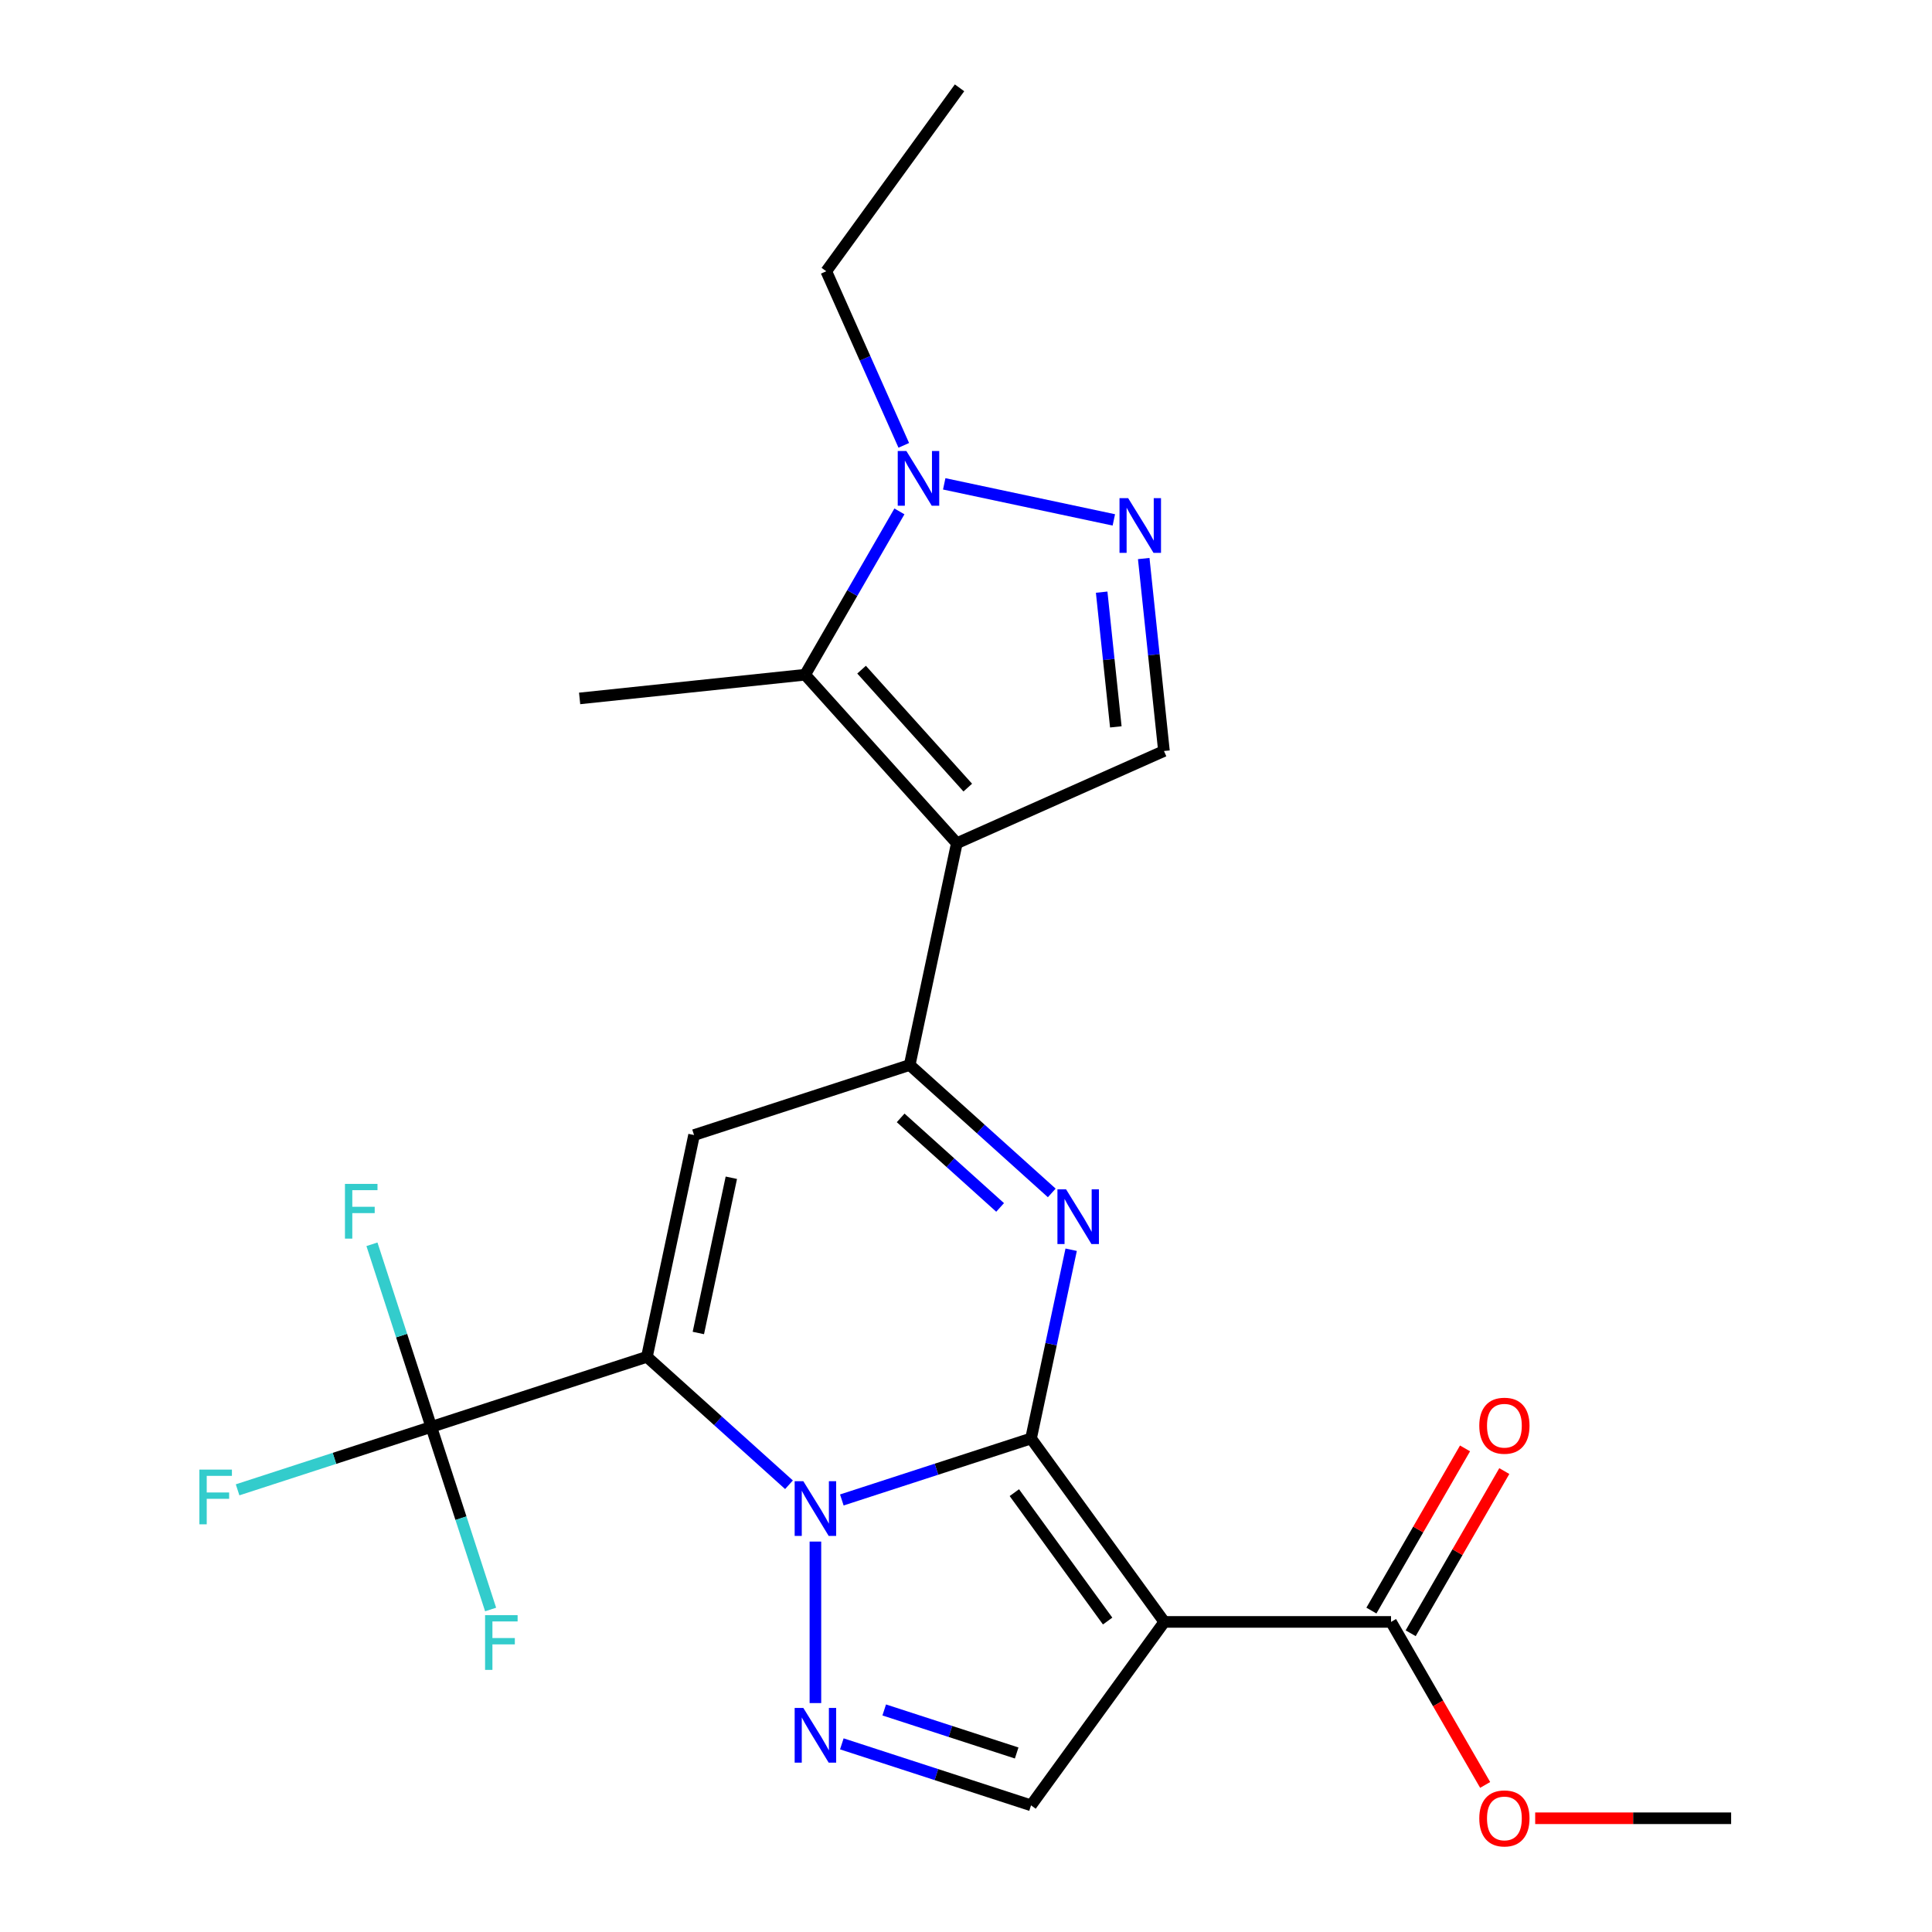 <?xml version='1.0' encoding='iso-8859-1'?>
<svg version='1.1' baseProfile='full'
              xmlns='http://www.w3.org/2000/svg'
                      xmlns:rdkit='http://www.rdkit.org/xml'
                      xmlns:xlink='http://www.w3.org/1999/xlink'
                  xml:space='preserve'
width='1000px' height='1000px' viewBox='0 0 1000 1000'>
<!-- END OF HEADER -->
<rect style='opacity:1.0;fill:#FFFFFF;stroke:none' width='1000' height='1000' x='0' y='0'> </rect>
<path class='bond-0' d='M 533.666,744.556 L 484.697,760.467' style='fill:none;fill-rule:evenodd;stroke:#000000;stroke-width:6px;stroke-linecap:butt;stroke-linejoin:miter;stroke-opacity:1' />
<path class='bond-0' d='M 484.697,760.467 L 435.728,776.378' style='fill:none;fill-rule:evenodd;stroke:#0000FF;stroke-width:6px;stroke-linecap:butt;stroke-linejoin:miter;stroke-opacity:1' />
<path class='bond-2' d='M 533.666,744.556 L 544.049,695.708' style='fill:none;fill-rule:evenodd;stroke:#000000;stroke-width:6px;stroke-linecap:butt;stroke-linejoin:miter;stroke-opacity:1' />
<path class='bond-2' d='M 544.049,695.708 L 554.432,646.859' style='fill:none;fill-rule:evenodd;stroke:#0000FF;stroke-width:6px;stroke-linecap:butt;stroke-linejoin:miter;stroke-opacity:1' />
<path class='bond-3' d='M 533.666,744.556 L 602.645,839.498' style='fill:none;fill-rule:evenodd;stroke:#000000;stroke-width:6px;stroke-linecap:butt;stroke-linejoin:miter;stroke-opacity:1' />
<path class='bond-3' d='M 525.024,772.593 L 573.31,839.052' style='fill:none;fill-rule:evenodd;stroke:#000000;stroke-width:6px;stroke-linecap:butt;stroke-linejoin:miter;stroke-opacity:1' />
<path class='bond-1' d='M 408.381,768.508 L 371.612,735.402' style='fill:none;fill-rule:evenodd;stroke:#0000FF;stroke-width:6px;stroke-linecap:butt;stroke-linejoin:miter;stroke-opacity:1' />
<path class='bond-1' d='M 371.612,735.402 L 334.843,702.295' style='fill:none;fill-rule:evenodd;stroke:#000000;stroke-width:6px;stroke-linecap:butt;stroke-linejoin:miter;stroke-opacity:1' />
<path class='bond-7' d='M 422.055,797.914 L 422.055,881.509' style='fill:none;fill-rule:evenodd;stroke:#0000FF;stroke-width:6px;stroke-linecap:butt;stroke-linejoin:miter;stroke-opacity:1' />
<path class='bond-9' d='M 334.843,702.295 L 223.232,738.559' style='fill:none;fill-rule:evenodd;stroke:#000000;stroke-width:6px;stroke-linecap:butt;stroke-linejoin:miter;stroke-opacity:1' />
<path class='bond-25' d='M 334.843,702.295 L 359.242,587.504' style='fill:none;fill-rule:evenodd;stroke:#000000;stroke-width:6px;stroke-linecap:butt;stroke-linejoin:miter;stroke-opacity:1' />
<path class='bond-25' d='M 361.461,689.956 L 378.541,609.603' style='fill:none;fill-rule:evenodd;stroke:#000000;stroke-width:6px;stroke-linecap:butt;stroke-linejoin:miter;stroke-opacity:1' />
<path class='bond-5' d='M 544.391,617.453 L 507.622,584.347' style='fill:none;fill-rule:evenodd;stroke:#0000FF;stroke-width:6px;stroke-linecap:butt;stroke-linejoin:miter;stroke-opacity:1' />
<path class='bond-5' d='M 507.622,584.347 L 470.853,551.24' style='fill:none;fill-rule:evenodd;stroke:#000000;stroke-width:6px;stroke-linecap:butt;stroke-linejoin:miter;stroke-opacity:1' />
<path class='bond-5' d='M 517.655,624.964 L 491.917,601.789' style='fill:none;fill-rule:evenodd;stroke:#0000FF;stroke-width:6px;stroke-linecap:butt;stroke-linejoin:miter;stroke-opacity:1' />
<path class='bond-5' d='M 491.917,601.789 L 466.179,578.614' style='fill:none;fill-rule:evenodd;stroke:#000000;stroke-width:6px;stroke-linecap:butt;stroke-linejoin:miter;stroke-opacity:1' />
<path class='bond-12' d='M 602.645,839.498 L 533.666,934.44' style='fill:none;fill-rule:evenodd;stroke:#000000;stroke-width:6px;stroke-linecap:butt;stroke-linejoin:miter;stroke-opacity:1' />
<path class='bond-14' d='M 602.645,839.498 L 720,839.498' style='fill:none;fill-rule:evenodd;stroke:#000000;stroke-width:6px;stroke-linecap:butt;stroke-linejoin:miter;stroke-opacity:1' />
<path class='bond-4' d='M 495.253,436.449 L 470.853,551.24' style='fill:none;fill-rule:evenodd;stroke:#000000;stroke-width:6px;stroke-linecap:butt;stroke-linejoin:miter;stroke-opacity:1' />
<path class='bond-8' d='M 495.253,436.449 L 416.727,349.238' style='fill:none;fill-rule:evenodd;stroke:#000000;stroke-width:6px;stroke-linecap:butt;stroke-linejoin:miter;stroke-opacity:1' />
<path class='bond-8' d='M 500.916,407.663 L 445.948,346.614' style='fill:none;fill-rule:evenodd;stroke:#000000;stroke-width:6px;stroke-linecap:butt;stroke-linejoin:miter;stroke-opacity:1' />
<path class='bond-13' d='M 495.253,436.449 L 602.462,388.717' style='fill:none;fill-rule:evenodd;stroke:#000000;stroke-width:6px;stroke-linecap:butt;stroke-linejoin:miter;stroke-opacity:1' />
<path class='bond-6' d='M 470.853,551.24 L 359.242,587.504' style='fill:none;fill-rule:evenodd;stroke:#000000;stroke-width:6px;stroke-linecap:butt;stroke-linejoin:miter;stroke-opacity:1' />
<path class='bond-24' d='M 435.728,902.618 L 484.697,918.529' style='fill:none;fill-rule:evenodd;stroke:#0000FF;stroke-width:6px;stroke-linecap:butt;stroke-linejoin:miter;stroke-opacity:1' />
<path class='bond-24' d='M 484.697,918.529 L 533.666,934.44' style='fill:none;fill-rule:evenodd;stroke:#000000;stroke-width:6px;stroke-linecap:butt;stroke-linejoin:miter;stroke-opacity:1' />
<path class='bond-24' d='M 457.672,885.069 L 491.95,896.207' style='fill:none;fill-rule:evenodd;stroke:#0000FF;stroke-width:6px;stroke-linecap:butt;stroke-linejoin:miter;stroke-opacity:1' />
<path class='bond-24' d='M 491.95,896.207 L 526.228,907.344' style='fill:none;fill-rule:evenodd;stroke:#000000;stroke-width:6px;stroke-linecap:butt;stroke-linejoin:miter;stroke-opacity:1' />
<path class='bond-11' d='M 416.727,349.238 L 441.131,306.969' style='fill:none;fill-rule:evenodd;stroke:#000000;stroke-width:6px;stroke-linecap:butt;stroke-linejoin:miter;stroke-opacity:1' />
<path class='bond-11' d='M 441.131,306.969 L 465.535,264.699' style='fill:none;fill-rule:evenodd;stroke:#0000FF;stroke-width:6px;stroke-linecap:butt;stroke-linejoin:miter;stroke-opacity:1' />
<path class='bond-20' d='M 416.727,349.238 L 300.015,361.505' style='fill:none;fill-rule:evenodd;stroke:#000000;stroke-width:6px;stroke-linecap:butt;stroke-linejoin:miter;stroke-opacity:1' />
<path class='bond-16' d='M 223.232,738.559 L 173.103,754.847' style='fill:none;fill-rule:evenodd;stroke:#000000;stroke-width:6px;stroke-linecap:butt;stroke-linejoin:miter;stroke-opacity:1' />
<path class='bond-16' d='M 173.103,754.847 L 122.975,771.135' style='fill:none;fill-rule:evenodd;stroke:#33CCCC;stroke-width:6px;stroke-linecap:butt;stroke-linejoin:miter;stroke-opacity:1' />
<path class='bond-17' d='M 223.232,738.559 L 207.877,691.301' style='fill:none;fill-rule:evenodd;stroke:#000000;stroke-width:6px;stroke-linecap:butt;stroke-linejoin:miter;stroke-opacity:1' />
<path class='bond-17' d='M 207.877,691.301 L 192.521,644.042' style='fill:none;fill-rule:evenodd;stroke:#33CCCC;stroke-width:6px;stroke-linecap:butt;stroke-linejoin:miter;stroke-opacity:1' />
<path class='bond-18' d='M 223.232,738.559 L 238.587,785.818' style='fill:none;fill-rule:evenodd;stroke:#000000;stroke-width:6px;stroke-linecap:butt;stroke-linejoin:miter;stroke-opacity:1' />
<path class='bond-18' d='M 238.587,785.818 L 253.942,833.077' style='fill:none;fill-rule:evenodd;stroke:#33CCCC;stroke-width:6px;stroke-linecap:butt;stroke-linejoin:miter;stroke-opacity:1' />
<path class='bond-10' d='M 591.992,289.099 L 597.227,338.908' style='fill:none;fill-rule:evenodd;stroke:#0000FF;stroke-width:6px;stroke-linecap:butt;stroke-linejoin:miter;stroke-opacity:1' />
<path class='bond-10' d='M 597.227,338.908 L 602.462,388.717' style='fill:none;fill-rule:evenodd;stroke:#000000;stroke-width:6px;stroke-linecap:butt;stroke-linejoin:miter;stroke-opacity:1' />
<path class='bond-10' d='M 570.22,306.495 L 573.884,341.361' style='fill:none;fill-rule:evenodd;stroke:#0000FF;stroke-width:6px;stroke-linecap:butt;stroke-linejoin:miter;stroke-opacity:1' />
<path class='bond-10' d='M 573.884,341.361 L 577.549,376.228' style='fill:none;fill-rule:evenodd;stroke:#000000;stroke-width:6px;stroke-linecap:butt;stroke-linejoin:miter;stroke-opacity:1' />
<path class='bond-26' d='M 576.521,269.099 L 488.729,250.438' style='fill:none;fill-rule:evenodd;stroke:#0000FF;stroke-width:6px;stroke-linecap:butt;stroke-linejoin:miter;stroke-opacity:1' />
<path class='bond-21' d='M 467.794,230.512 L 447.733,185.454' style='fill:none;fill-rule:evenodd;stroke:#0000FF;stroke-width:6px;stroke-linecap:butt;stroke-linejoin:miter;stroke-opacity:1' />
<path class='bond-21' d='M 447.733,185.454 L 427.672,140.397' style='fill:none;fill-rule:evenodd;stroke:#000000;stroke-width:6px;stroke-linecap:butt;stroke-linejoin:miter;stroke-opacity:1' />
<path class='bond-15' d='M 730.163,845.366 L 754.394,803.396' style='fill:none;fill-rule:evenodd;stroke:#000000;stroke-width:6px;stroke-linecap:butt;stroke-linejoin:miter;stroke-opacity:1' />
<path class='bond-15' d='M 754.394,803.396 L 778.625,761.427' style='fill:none;fill-rule:evenodd;stroke:#FF0000;stroke-width:6px;stroke-linecap:butt;stroke-linejoin:miter;stroke-opacity:1' />
<path class='bond-15' d='M 709.837,833.63 L 734.068,791.661' style='fill:none;fill-rule:evenodd;stroke:#000000;stroke-width:6px;stroke-linecap:butt;stroke-linejoin:miter;stroke-opacity:1' />
<path class='bond-15' d='M 734.068,791.661 L 758.299,749.692' style='fill:none;fill-rule:evenodd;stroke:#FF0000;stroke-width:6px;stroke-linecap:butt;stroke-linejoin:miter;stroke-opacity:1' />
<path class='bond-19' d='M 720,839.498 L 744.358,881.687' style='fill:none;fill-rule:evenodd;stroke:#000000;stroke-width:6px;stroke-linecap:butt;stroke-linejoin:miter;stroke-opacity:1' />
<path class='bond-19' d='M 744.358,881.687 L 768.716,923.876' style='fill:none;fill-rule:evenodd;stroke:#FF0000;stroke-width:6px;stroke-linecap:butt;stroke-linejoin:miter;stroke-opacity:1' />
<path class='bond-22' d='M 794.611,941.13 L 845.322,941.13' style='fill:none;fill-rule:evenodd;stroke:#FF0000;stroke-width:6px;stroke-linecap:butt;stroke-linejoin:miter;stroke-opacity:1' />
<path class='bond-22' d='M 845.322,941.13 L 896.032,941.13' style='fill:none;fill-rule:evenodd;stroke:#000000;stroke-width:6px;stroke-linecap:butt;stroke-linejoin:miter;stroke-opacity:1' />
<path class='bond-23' d='M 427.672,140.397 L 496.652,45.455' style='fill:none;fill-rule:evenodd;stroke:#000000;stroke-width:6px;stroke-linecap:butt;stroke-linejoin:miter;stroke-opacity:1' />
<path  class='atom-1' d='M 415.795 766.66
L 425.075 781.66
Q 425.995 783.14, 427.475 785.82
Q 428.955 788.5, 429.035 788.66
L 429.035 766.66
L 432.795 766.66
L 432.795 794.98
L 428.915 794.98
L 418.955 778.58
Q 417.795 776.66, 416.555 774.46
Q 415.355 772.26, 414.995 771.58
L 414.995 794.98
L 411.315 794.98
L 411.315 766.66
L 415.795 766.66
' fill='#0000FF'/>
<path  class='atom-3' d='M 551.805 615.606
L 561.085 630.606
Q 562.005 632.086, 563.485 634.766
Q 564.965 637.446, 565.045 637.606
L 565.045 615.606
L 568.805 615.606
L 568.805 643.926
L 564.925 643.926
L 554.965 627.526
Q 553.805 625.606, 552.565 623.406
Q 551.365 621.206, 551.005 620.526
L 551.005 643.926
L 547.325 643.926
L 547.325 615.606
L 551.805 615.606
' fill='#0000FF'/>
<path  class='atom-8' d='M 415.795 884.015
L 425.075 899.015
Q 425.995 900.495, 427.475 903.175
Q 428.955 905.855, 429.035 906.015
L 429.035 884.015
L 432.795 884.015
L 432.795 912.335
L 428.915 912.335
L 418.955 895.935
Q 417.795 894.015, 416.555 891.815
Q 415.355 889.615, 414.995 888.935
L 414.995 912.335
L 411.315 912.335
L 411.315 884.015
L 415.795 884.015
' fill='#0000FF'/>
<path  class='atom-11' d='M 583.935 257.845
L 593.215 272.845
Q 594.135 274.325, 595.615 277.005
Q 597.095 279.685, 597.175 279.845
L 597.175 257.845
L 600.935 257.845
L 600.935 286.165
L 597.055 286.165
L 587.095 269.765
Q 585.935 267.845, 584.695 265.645
Q 583.495 263.445, 583.135 262.765
L 583.135 286.165
L 579.455 286.165
L 579.455 257.845
L 583.935 257.845
' fill='#0000FF'/>
<path  class='atom-12' d='M 469.145 233.446
L 478.425 248.446
Q 479.345 249.926, 480.825 252.606
Q 482.305 255.286, 482.385 255.446
L 482.385 233.446
L 486.145 233.446
L 486.145 261.766
L 482.265 261.766
L 472.305 245.366
Q 471.145 243.446, 469.905 241.246
Q 468.705 239.046, 468.345 238.366
L 468.345 261.766
L 464.665 261.766
L 464.665 233.446
L 469.145 233.446
' fill='#0000FF'/>
<path  class='atom-16' d='M 765.677 737.946
Q 765.677 731.146, 769.037 727.346
Q 772.397 723.546, 778.677 723.546
Q 784.957 723.546, 788.317 727.346
Q 791.677 731.146, 791.677 737.946
Q 791.677 744.826, 788.277 748.746
Q 784.877 752.626, 778.677 752.626
Q 772.437 752.626, 769.037 748.746
Q 765.677 744.866, 765.677 737.946
M 778.677 749.426
Q 782.997 749.426, 785.317 746.546
Q 787.677 743.626, 787.677 737.946
Q 787.677 732.386, 785.317 729.586
Q 782.997 726.746, 778.677 726.746
Q 774.357 726.746, 771.997 729.546
Q 769.677 732.346, 769.677 737.946
Q 769.677 743.666, 771.997 746.546
Q 774.357 749.426, 778.677 749.426
' fill='#FF0000'/>
<path  class='atom-17' d='M 103.201 760.664
L 120.041 760.664
L 120.041 763.904
L 107.001 763.904
L 107.001 772.504
L 118.601 772.504
L 118.601 775.784
L 107.001 775.784
L 107.001 788.984
L 103.201 788.984
L 103.201 760.664
' fill='#33CCCC'/>
<path  class='atom-18' d='M 178.547 612.788
L 195.387 612.788
L 195.387 616.028
L 182.347 616.028
L 182.347 624.628
L 193.947 624.628
L 193.947 627.908
L 182.347 627.908
L 182.347 641.108
L 178.547 641.108
L 178.547 612.788
' fill='#33CCCC'/>
<path  class='atom-19' d='M 251.076 836.01
L 267.916 836.01
L 267.916 839.25
L 254.876 839.25
L 254.876 847.85
L 266.476 847.85
L 266.476 851.13
L 254.876 851.13
L 254.876 864.33
L 251.076 864.33
L 251.076 836.01
' fill='#33CCCC'/>
<path  class='atom-20' d='M 765.677 941.21
Q 765.677 934.41, 769.037 930.61
Q 772.397 926.81, 778.677 926.81
Q 784.957 926.81, 788.317 930.61
Q 791.677 934.41, 791.677 941.21
Q 791.677 948.09, 788.277 952.01
Q 784.877 955.89, 778.677 955.89
Q 772.437 955.89, 769.037 952.01
Q 765.677 948.13, 765.677 941.21
M 778.677 952.69
Q 782.997 952.69, 785.317 949.81
Q 787.677 946.89, 787.677 941.21
Q 787.677 935.65, 785.317 932.85
Q 782.997 930.01, 778.677 930.01
Q 774.357 930.01, 771.997 932.81
Q 769.677 935.61, 769.677 941.21
Q 769.677 946.93, 771.997 949.81
Q 774.357 952.69, 778.677 952.69
' fill='#FF0000'/>
</svg>
